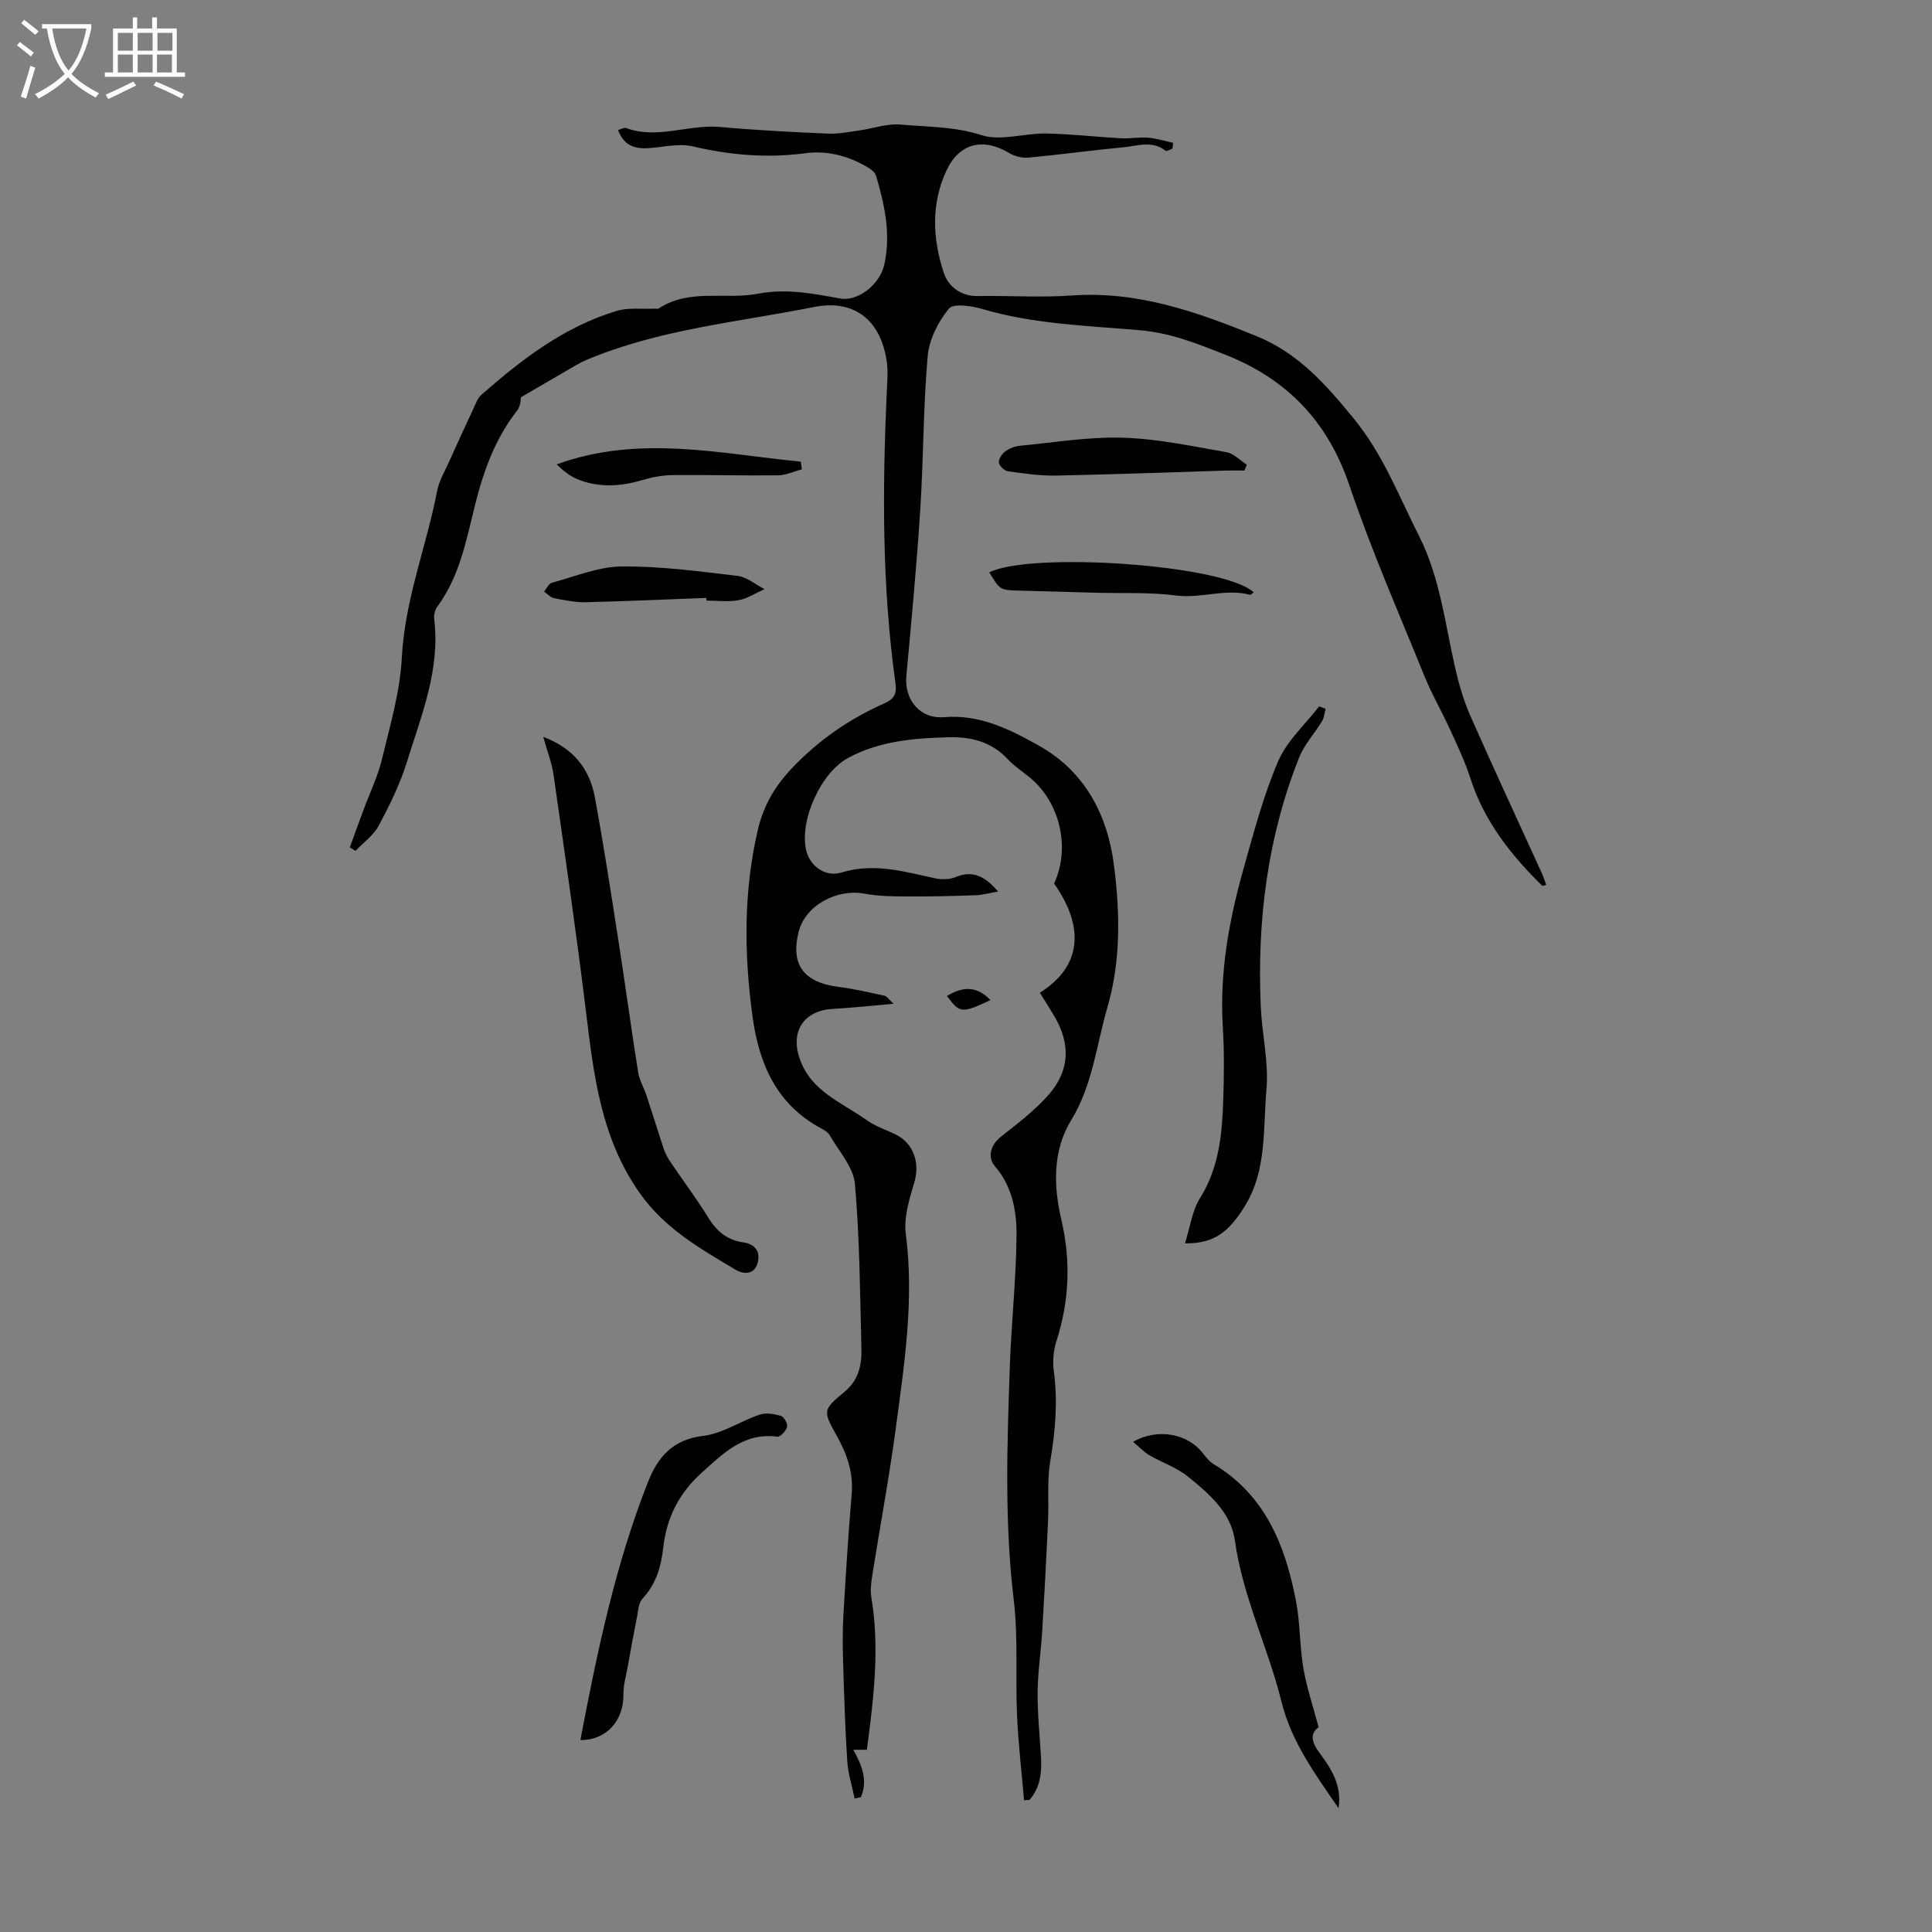 <svg enable-background="new 0 0 400 400" viewBox="0 0 400 400" xmlns="http://www.w3.org/2000/svg"><rect x="0" y="0" width="400" height="400" fill="#808080" stroke="none"/><path d="m6.4 11.7c-1-.8-1.9-1.6-2.9-2.3l.6-.7c.9.7 1.9 1.4 2.9 2.2zm-2.1 8.3c.7-2.1 1.4-4.2 2-6.4.2.1.6.3 1 .4-.7 2.3-1.3 4.4-1.9 6.4zm3-12.8c-1.1-.9-2.1-1.7-2.9-2.4l.6-.7c1 .8 2 1.5 3 2.4zm1.4-1.3v-.9h10.2v.9c-.9 4.2-2.3 7.3-4.1 9.4 1.3 1.4 3.2 2.7 5.7 4-.2.2-.4.5-.7.9-2.5-1.4-4.4-2.7-5.7-4.2-1.4 1.5-3.5 3-6.1 4.4 0 0 0 0-.1-.1-.3-.4-.5-.7-.7-.8 2.7-1.3 4.7-2.8 6.2-4.2-1.8-2.2-3-5.3-3.7-9.4zm9.2 0h-7.1c.6 3.8 1.7 6.7 3.4 8.7 1.7-2 2.9-4.8 3.7-8.7z" fill="#fafbfa"/><path d="m31.6 3.6h.9v2.3h4.1v9.1h1.7v.9h-16.6v-.9h1.7v-9.1h4.1v-2.3h.9v2.3h3.1v-2.3zm-4 13.3.6.8c-1.9.9-3.8 1.9-5.8 2.8-.2-.3-.3-.6-.5-.9 2-.9 3.9-1.8 5.7-2.7zm-3.2-10.1v3.7h3.1v-3.7zm0 4.5v3.7h3.1v-3.7zm4.1-4.5v3.7h3.1v-3.7zm0 4.5v3.7h3.1v-3.7zm9.1 9.1c-2.1-1.1-4.1-2-5.8-2.7l.5-.8c2.2.9 4.1 1.8 5.8 2.6zm-1.9-13.6h-3.1v3.7h3.1zm-3.2 4.5v3.7h3.1v-3.7z" fill="#fafbfa"/><g fill="#010100"><path d="m215.29 205.53c9.69-6.1 8.48-14.76 2.95-22.61 3.41-7.32 1.26-16.75-4.99-21.91-1.55-1.28-3.28-2.4-4.64-3.86-3.33-3.57-7.52-4.62-12.15-4.51-7.19.18-14.31.76-20.82 4.25-5.65 3.03-10.1 12.79-8.76 19.05.69 3.21 3.87 5.77 7.35 4.7 6.76-2.07 13-.16 19.41 1.21 1.34.29 2.98.25 4.22-.26 3.64-1.51 6.15-.07 8.78 2.99-1.76.3-3.21.72-4.67.77-4.75.17-9.51.28-14.27.25-2.88-.02-5.82-.03-8.63-.57-5.73-1.09-12.37 2.35-13.74 7.98-1.57 6.42.69 10.39 8.45 11.34 3.16.39 6.28 1.15 9.4 1.82.44.1.78.68 1.82 1.65-4.71.41-8.66.84-12.63 1.07-6.05.35-8.8 4.74-6.75 10.45 2.4 6.69 8.71 8.92 13.79 12.55 1.79 1.28 3.98 2 6 2.98 3.74 1.81 5.08 5.91 3.91 9.86-1.03 3.48-2.23 7.3-1.78 10.77 1.76 13.54-.29 26.8-2.06 40.09-1.36 10.19-3.26 20.31-4.87 30.46-.24 1.53-.46 3.16-.21 4.66 1.78 10.53.47 20.95-.92 31.56-.84 0-1.78 0-2.82 0 1.84 3.26 3.05 6.4 1.57 9.82-.43.09-.86.17-1.29.26-.53-2.59-1.36-5.15-1.53-7.76-.44-6.78-.64-13.58-.85-20.38-.1-3.24-.13-6.49.05-9.72.49-8.38 1.01-16.75 1.72-25.12.38-4.47-.96-8.31-3.09-12.11-2.89-5.17-2.9-5.37 1.58-9.07 2.95-2.44 3.62-5.57 3.53-8.98-.3-11.38-.35-22.79-1.35-34.11-.31-3.49-3.34-6.76-5.23-10.08-.36-.63-1.15-1.08-1.83-1.44-9.29-5.01-12.85-13.5-14.17-23.33-1.72-12.84-1.84-25.64 1.11-38.35 1.13-4.88 3.38-8.92 6.92-12.68 5.57-5.92 11.97-10.33 19.28-13.59 2-.89 2.64-1.91 2.3-4.32-2.76-19.79-2.69-39.68-1.81-59.6.1-2.34.35-4.74 0-7.03-1.27-8.36-6.66-12.78-15.02-11.12-15.82 3.15-32.06 4.6-47.13 10.96-.81.34-1.59.76-2.35 1.2-3.63 2.1-7.25 4.22-11.19 6.51-.11.42-.09 1.84-.76 2.7-4.6 5.86-7.03 12.61-8.8 19.74-1.79 7.24-3.18 14.67-7.76 20.91-.48.66-.77 1.7-.67 2.51 1.3 10.51-2.66 20.04-5.65 29.69-1.41 4.55-3.56 8.91-5.81 13.13-1.08 2.03-3.18 3.52-4.82 5.25-.4-.24-.79-.48-1.19-.72.96-2.63 1.91-5.27 2.89-7.89 1.27-3.44 2.91-6.79 3.76-10.33 1.67-6.95 3.76-13.96 4.12-21.03.62-12.01 5.1-23.05 7.33-34.62.39-2.02 1.53-3.91 2.39-5.83 1.64-3.65 3.3-7.28 5-10.9.51-1.09.93-2.38 1.79-3.13 8.35-7.34 17.14-14.07 27.97-17.34 2.42-.73 5.17-.35 7.76-.47.32-.02.72.11.95-.04 6.41-4.2 13.78-1.75 20.56-3.05 5.89-1.13 11.37-.03 17.03 1 3.61.66 8.18-2.88 9.1-6.97 1.43-6.3.08-12.45-1.7-18.48-.23-.8-1.3-1.48-2.12-1.95-3.89-2.22-8.09-3.28-12.57-2.68-7.86 1.04-15.55.39-23.28-1.43-2.8-.66-5.96.14-8.95.36-2.92.22-5.27-.42-6.48-3.74.64-.18 1.23-.56 1.63-.42 6.53 2.41 12.97-.8 19.49-.21 7.44.67 14.91 1.05 22.37 1.38 2.17.09 4.38-.38 6.56-.68 2.8-.39 5.64-1.44 8.37-1.2 5.6.49 11.2.38 16.82 2.19 3.98 1.28 8.84-.41 13.29-.34 5.2.09 10.4.7 15.6.99 1.86.1 3.75-.27 5.61-.12 1.75.14 3.46.69 5.18 1.06-.05.4-.1.81-.15 1.21-.49.16-1.2.62-1.42.44-2.76-2.2-5.81-1-8.7-.73-6.57.62-13.11 1.53-19.68 2.14-1.3.12-2.86-.26-3.99-.94-5.4-3.27-10.34-2.04-12.97 3.56-3.28 6.98-2.88 14.25-.57 21.27.89 2.69 3.42 4.83 6.98 4.77 6.49-.11 13.01.35 19.47-.11 13.64-.98 25.94 3.38 38.24 8.39 8.67 3.53 14.3 9.91 20.11 17 6.14 7.48 9.37 16.07 13.57 24.37 4.38 8.66 5.39 18.13 7.5 27.36.77 3.34 1.73 6.71 3.11 9.84 4.83 10.94 9.88 21.77 14.83 32.65.35.77.6 1.59.91 2.41-.44.11-.74.27-.82.2-6.52-6.4-12.05-13.42-14.9-22.31-1.11-3.47-2.71-6.8-4.23-10.13-1.67-3.66-3.71-7.15-5.22-10.87-5.33-13.15-11.05-26.17-15.58-39.6-4.51-13.33-13.02-22.09-25.86-27.12-5.68-2.23-11.14-4.45-17.52-5-10.89-.94-21.95-1.25-32.61-4.39-2.23-.66-6-1.22-6.93-.08-2.2 2.7-4.09 6.36-4.39 9.79-.93 10.58-.86 21.24-1.54 31.85-.74 11.48-1.82 22.95-2.88 34.41-.45 4.88 2.79 8.95 7.8 8.53 7.39-.62 13.63 2.53 19.58 5.86 9.53 5.34 14.27 14.23 15.62 24.9 1.25 9.83 1.41 19.73-1.37 29.31-2.28 7.85-3.06 16.11-7.52 23.4-3.83 6.27-3.66 13.59-2.02 20.58 2 8.54 1.65 16.8-1.01 25.11-.63 1.96-.83 4.23-.55 6.26.86 6.3.31 12.44-.74 18.67-.68 4.03-.26 8.23-.45 12.35-.35 7.59-.75 15.18-1.21 22.77-.25 4.2-.91 8.38-.95 12.57-.04 4.46.42 8.92.69 13.38.2 3.29-.11 6.43-2.38 9.02-.37.02-.75.03-1.12.05-.5-5.82-1.19-11.64-1.45-17.47-.36-8.02.26-16.13-.69-24.06-1.92-15.99-1.37-31.95-.82-47.93.31-9.13 1.31-18.25 1.4-27.38.05-5.06-.85-10.2-4.45-14.38-1.7-1.97-.85-4.53 1.27-6.19 3.24-2.54 6.55-5.09 9.34-8.09 4.92-5.27 5.22-11.07 1.44-17.2-.89-1.49-1.84-2.98-2.77-4.48z"/><path d="m112.47 152.56c6.23 2.33 9.6 6.62 10.68 12.47 1.81 9.77 3.31 19.59 4.84 29.41 1.43 9.16 2.67 18.35 4.12 27.5.27 1.72 1.24 3.32 1.79 5.01 1.21 3.67 2.34 7.37 3.57 11.04.31.93.82 1.81 1.37 2.63 2.63 3.89 5.45 7.65 7.91 11.64 1.72 2.78 3.96 4.51 7.12 4.96 2.61.37 3.59 2.02 2.99 4.24-.66 2.43-2.82 2.47-4.59 1.41-7.32-4.38-14.63-8.48-19.83-15.87-8.07-11.47-9.53-24.51-11.14-37.74-1.99-16.28-4.36-32.52-6.68-48.76-.35-2.51-1.31-4.93-2.15-7.94z"/><path d="m245.34 257.42c1.05-3.29 1.46-6.72 3.12-9.38 3.94-6.31 4.57-13.23 4.8-20.28.17-5.03.22-10.08-.09-15.09-.69-11.22 1.26-22.07 4.28-32.77 2.12-7.52 4.11-15.15 7.18-22.3 1.81-4.22 5.59-7.6 8.49-11.36.44.17.89.34 1.33.51-.23.85-.28 1.81-.72 2.54-1.54 2.54-3.67 4.82-4.75 7.52-6.59 16.58-8.74 33.91-7.95 51.64.26 5.74 1.68 11.54 1.17 17.19-.73 8.12.15 16.61-4.52 24.15-3.27 5.27-6.32 7.72-12.34 7.63z"/><path d="m273 357.6c-1.88 1.39-1.4 3.16.15 5.26 2.43 3.28 4.72 6.71 3.98 11.51-4.89-7.13-9.75-13.72-11.82-22.08-2.78-11.22-8.03-21.72-9.64-33.36-.8-5.78-5.37-9.71-9.72-13.22-2.33-1.89-5.37-2.89-8-4.43-1.15-.67-2.09-1.71-3.35-2.76 5.05-2.92 11.26-1.68 14.35 2.24.68.87 1.4 1.82 2.32 2.37 10.72 6.43 14.84 16.87 17.05 28.34.88 4.59.75 9.36 1.54 13.97.69 4 2.02 7.91 3.14 12.16z"/><path d="m120.16 360.26c3.49-18.31 7.24-36.33 14.04-53.53 2.01-5.08 5.11-8.7 11.34-9.44 4.03-.47 7.77-3.07 11.75-4.41 1.32-.44 3.03-.14 4.43.28.62.19 1.39 1.63 1.23 2.28-.21.82-1.4 2.09-2.01 2.01-6.91-.91-11.19 3.44-15.68 7.48-4.6 4.14-7.24 9.23-7.93 15.42-.43 3.91-1.48 7.61-4.32 10.65-.79.84-.86 2.42-1.11 3.69-.69 3.45-1.32 6.92-1.94 10.39-.35 1.93-.92 3.87-.89 5.8.06 5.36-3.53 9.44-8.91 9.38z"/><path d="m257.65 97.42c-1.19 0-2.38-.03-3.56 0-11.81.36-23.62.81-35.44 1.04-3.31.06-6.65-.42-9.95-.88-.74-.1-1.78-1.1-1.89-1.8s.61-1.79 1.27-2.29c.84-.63 1.98-1.08 3.03-1.19 7.1-.68 14.24-1.89 21.33-1.68 7.18.21 14.33 1.75 21.45 2.99 1.52.26 2.84 1.7 4.25 2.6-.16.41-.33.81-.49 1.21z"/><path d="m204.82 118.5c8.55-4.3 48.53-1.67 54.75 4.14-.28.19-.59.56-.79.5-5.12-1.35-10.16.83-15.34.15-5.4-.71-10.93-.42-16.4-.57-5.36-.15-10.72-.29-16.08-.44-3.92-.11-3.92-.11-6.14-3.78z"/><path d="m146.25 123.79c-8.32.31-16.64.7-24.97.89-2.19.05-4.41-.41-6.58-.84-.74-.14-1.37-.88-2.05-1.35.52-.63.94-1.66 1.58-1.83 4.8-1.29 9.63-3.33 14.47-3.38 7.99-.08 16.01 1.01 23.98 1.95 1.95.23 3.74 1.79 5.6 2.74-1.77.79-3.48 1.94-5.33 2.29-2.16.4-4.44.09-6.67.09-.01-.19-.02-.38-.03-.56z"/><path d="m166.02 97.16c-1.65.44-3.29 1.23-4.94 1.25-7.27.09-14.54-.12-21.8-.05-2.09.02-4.24.42-6.25 1.02-4.4 1.32-8.77 1.61-13.1-.01-1.72-.64-3.24-1.8-4.67-3.23 17.04-6.2 33.78-2.19 50.53-.56.08.54.16 1.06.23 1.58z"/><path d="m196.06 206.21c3.36-2.09 6.31-2.01 9 .85-5.95 2.78-6.34 2.75-9-.85z"/></g></svg>